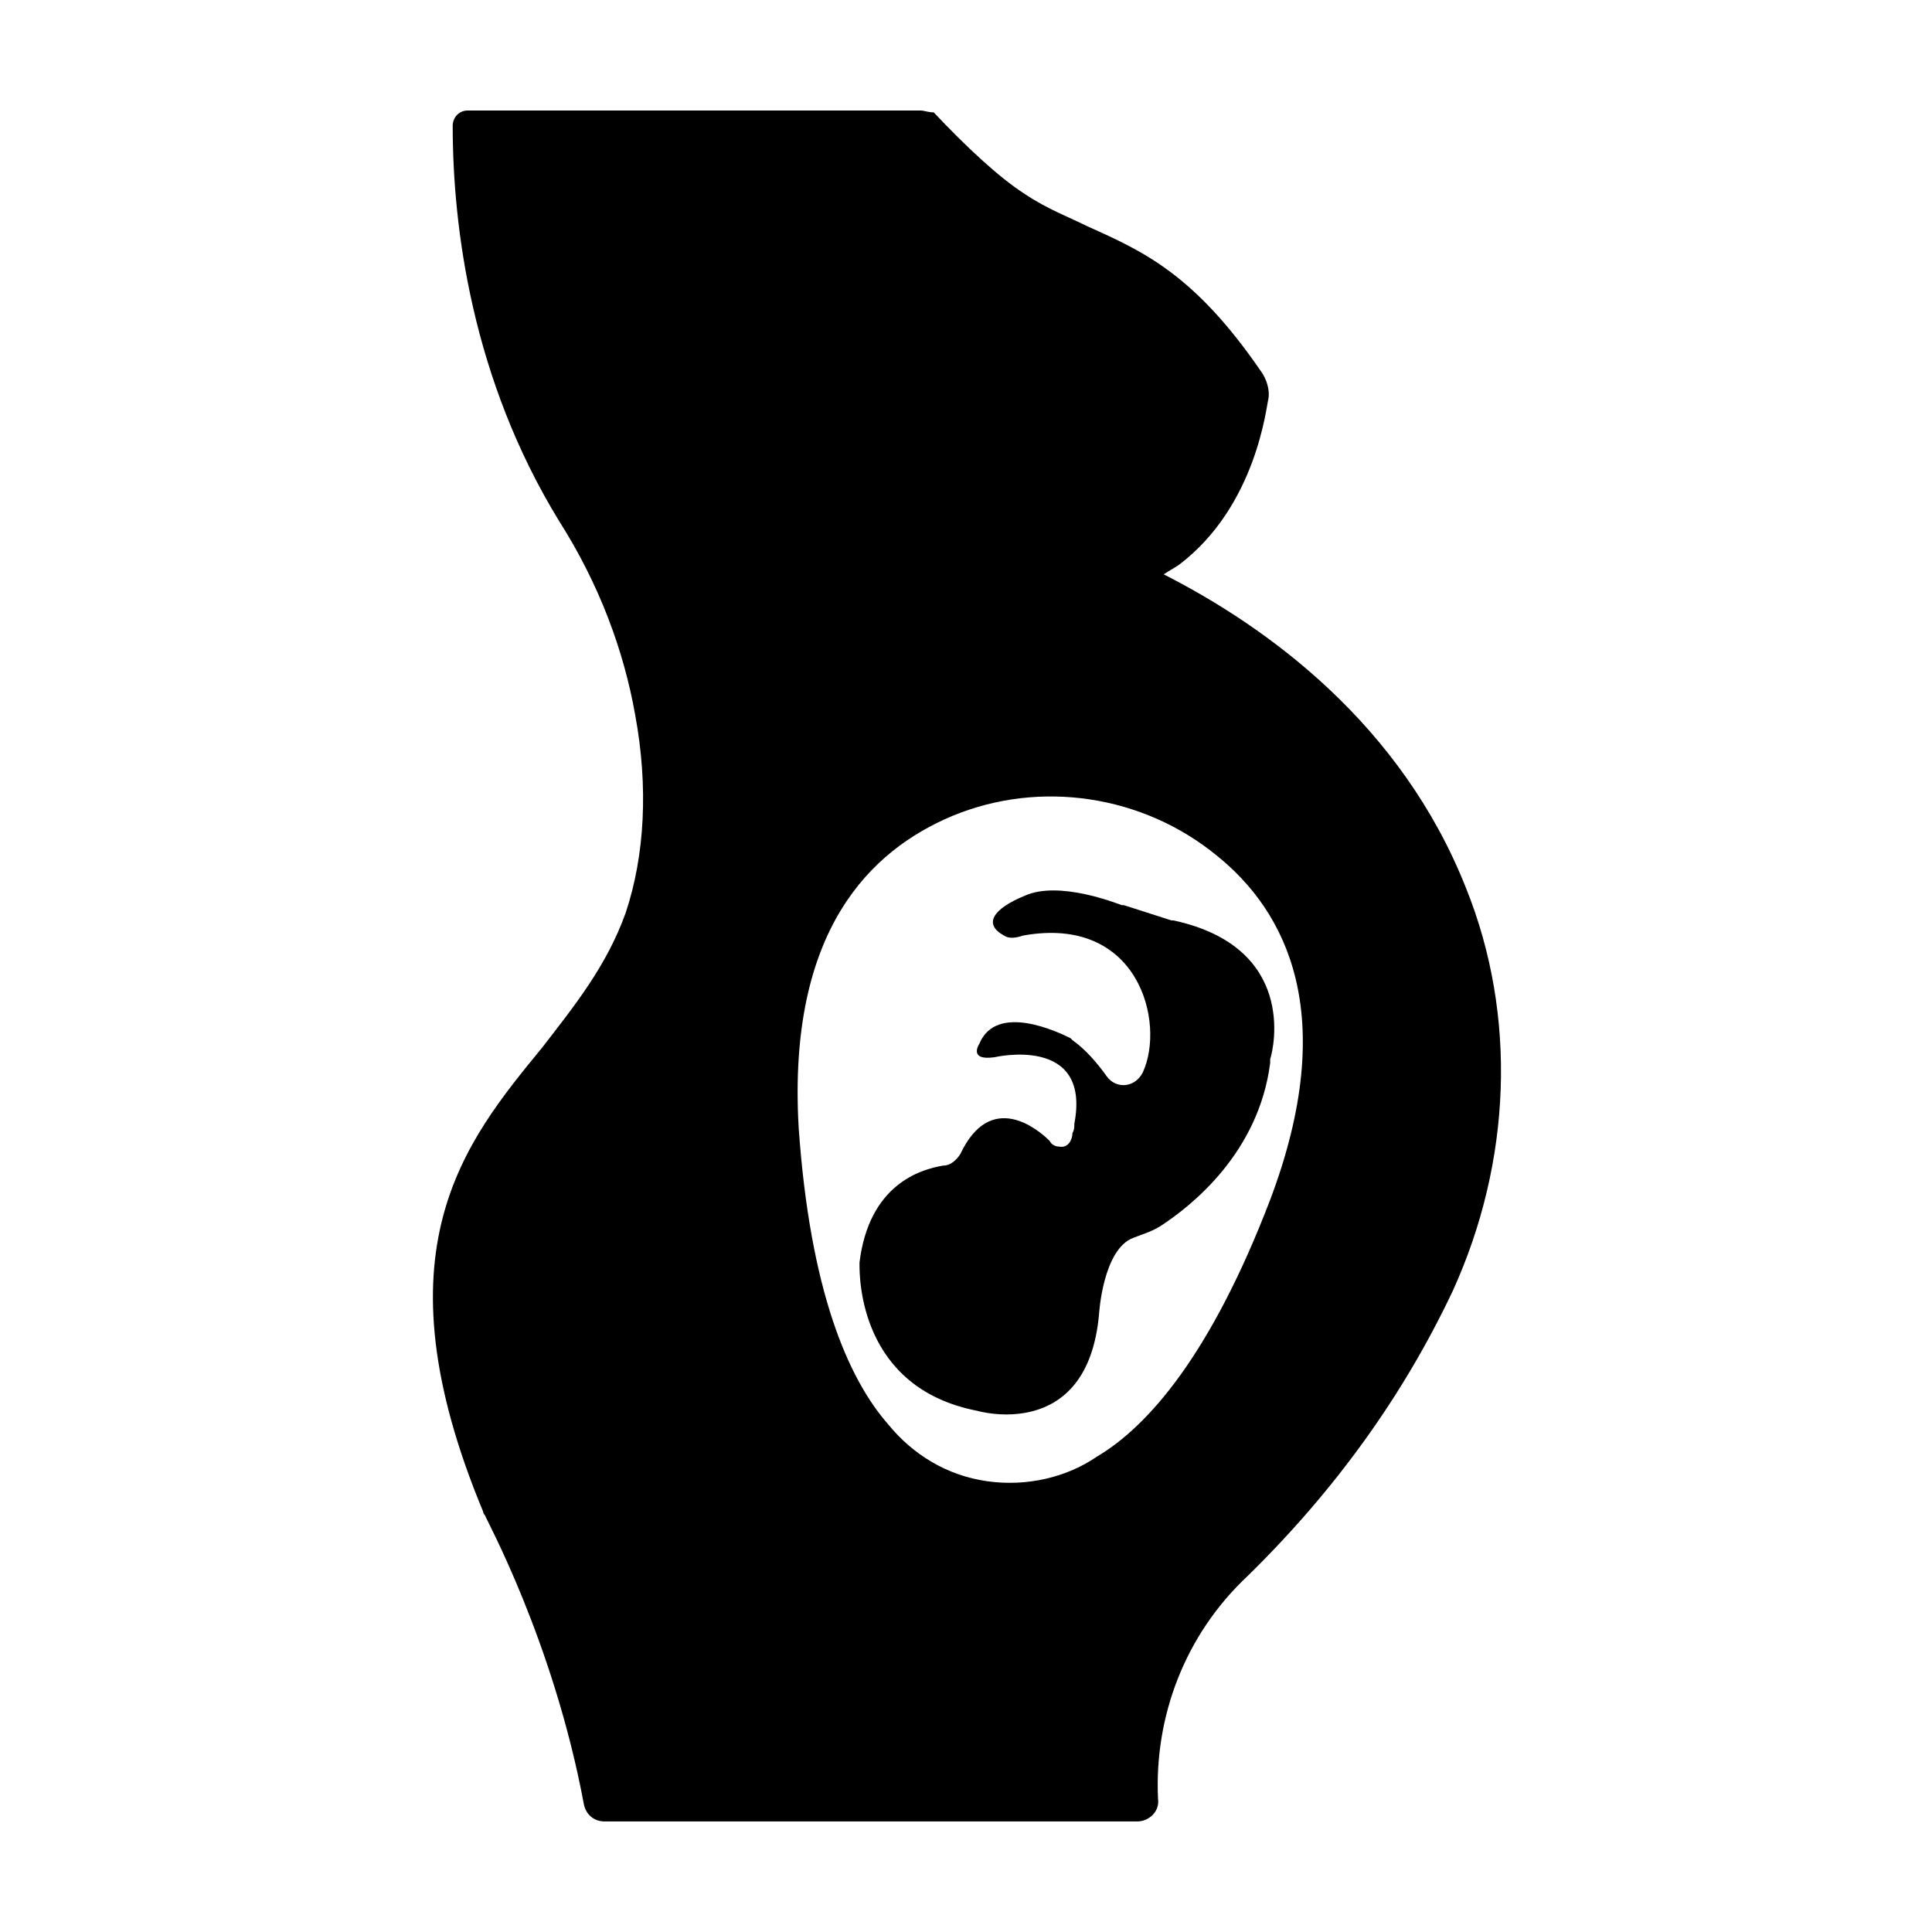 <?xml version="1.0" encoding="UTF-8"?>
<!-- Uploaded to: ICON Repo, www.svgrepo.com, Generator: ICON Repo Mixer Tools -->
<svg fill="#000000" width="800px" height="800px" version="1.1" viewBox="144 144 512 512" xmlns="http://www.w3.org/2000/svg">
 <g>
  <path d="m287.65 421.66c-20.656 25.191-44.336 53.906-15.617 122.93 0 0.504 0.504 1.008 0.504 1.008 0 0.504 18.137 33.25 26.199 76.578 0.504 2.519 2.516 4.531 5.539 4.531h141.07c3.023 0 6.047-2.519 5.543-6.047-1.008-21.664 7.055-43.328 23.68-58.945 23.176-22.672 41.312-47.863 54.41-75.57 15.617-34.258 17.129-73.051 3.527-106.81-17.129-43.328-52.395-69.023-80.105-83.129 1.512-1.008 2.519-1.512 4.031-2.519 20.656-15.617 23.176-42.32 23.68-43.832 0.504-2.519-0.504-5.543-2.016-7.559-17.633-25.695-31.234-31.738-45.848-38.289-5.039-2.519-10.578-4.535-16.625-8.566-7.055-4.535-15.617-12.594-24.184-21.664-1.512 0.008-2.519-0.496-3.527-0.496h-119.91c-2.519 0-4.031 2.016-4.031 4.031 0 26.703 5.039 67.008 28.215 104.79 10.578 16.625 17.129 34.258 20.152 51.387 3.527 19.145 2.519 37.281-2.519 52.395-5.039 14.109-13.602 24.688-22.168 35.773zm108.82-61.465c23.176-9.574 50.383-5.543 70.031 10.578 18.137 14.609 32.746 41.816 14.105 91.191-15.617 40.809-32.242 59.953-45.848 68.016-8.062 5.543-18.641 8.062-29.223 6.551-10.578-1.512-19.648-7.055-26.199-15.113-10.578-12.09-20.656-35.266-23.68-78.594-3.019-52.402 19.148-73.562 40.812-82.629z"/>
  <path d="m403.02 517.89s29.223 8.566 32.242-25.695c0 0 1.008-17.129 9.07-20.152 2.519-1.008 4.535-1.512 7.055-3.023 8.566-5.543 26.199-19.648 29.223-43.328v-1.008c1.008-3.023 7.055-29.727-25.695-36.777h-0.504l-12.594-4.031h-0.504c-1.512-0.504-16.625-6.551-25.695-2.519-8.566 3.527-11.082 7.559-5.543 10.578 1.512 1.008 3.527 0.504 5.039 0 30.73-5.543 37.785 23.176 31.738 36.273-2.016 4.031-7.055 4.535-9.574 1.008-2.519-3.527-5.543-7.055-9.07-9.574l-0.504-0.504c-3.023-1.512-19.648-9.574-24.184 1.512 0 0-3.023 4.535 4.031 3.527 0 0 25.695-6.047 21.16 17.633 0 1.008 0 1.512-0.504 2.519 0 1.512-1.008 4.031-3.527 3.527-1.008 0-2.016-0.504-2.519-1.512-3.023-3.023-15.617-13.602-23.68 3.527-1.008 1.512-2.519 3.023-4.535 3.023-6.047 1.008-19.648 5.039-22.168 25.695v0.504c0.008 3.531 0.008 32.75 31.242 38.797z"/>
 </g>
</svg>